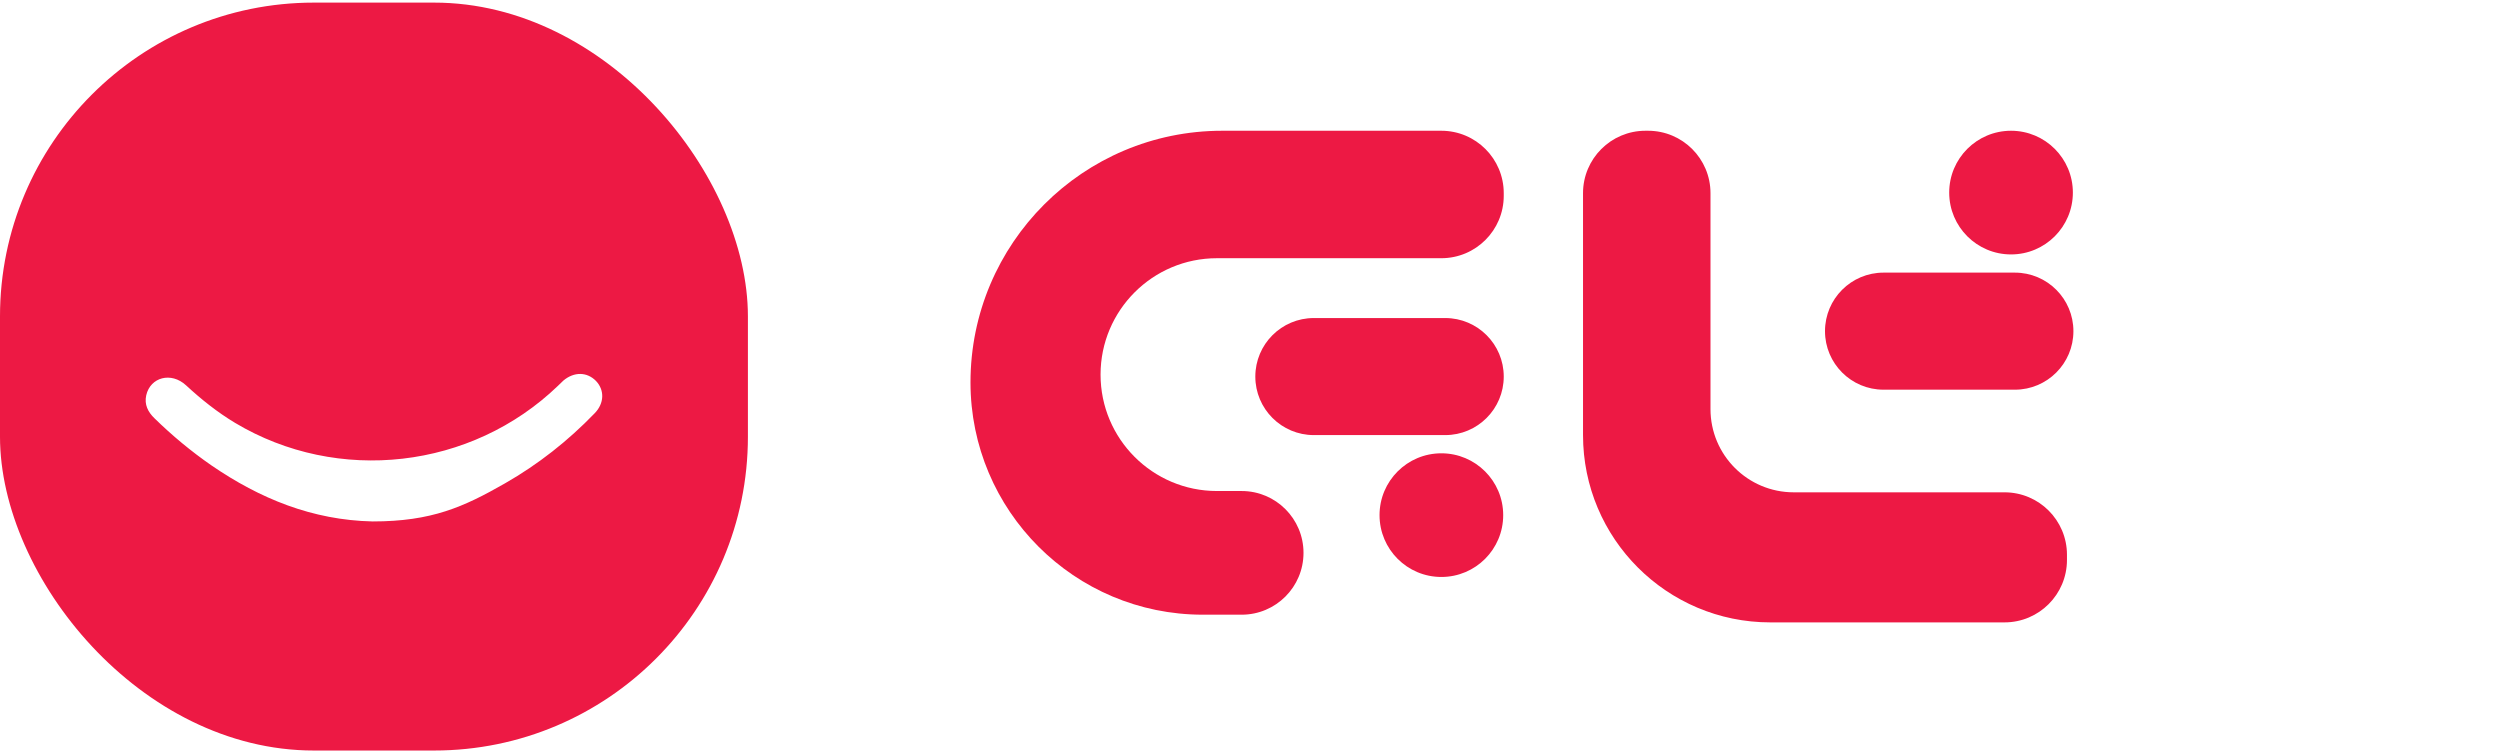 <svg width="239" height="72" viewBox="0 0 239 72" fill="none" xmlns="http://www.w3.org/2000/svg">
<rect width="239" height="72" fill="white"/>
<rect y="0.25" width="71.5" height="71.5" rx="30" fill="#ED1944"/>
<path d="M35.623 49.85C29.853 49.723 24.848 47.666 20.224 44.499C18.277 43.152 16.456 41.641 14.764 39.984C14.145 39.384 13.781 38.674 13.981 37.782C14.381 36.053 16.365 35.525 17.785 36.836C19.241 38.182 20.77 39.402 22.463 40.421C32.31 46.319 45.07 44.844 53.334 36.89C53.516 36.726 53.68 36.544 53.862 36.38C54.881 35.525 56.119 35.543 56.974 36.417C57.812 37.291 57.775 38.565 56.847 39.511C54.299 42.151 51.459 44.389 48.274 46.21C44.324 48.467 41.273 49.85 35.623 49.85Z" fill="white"/>
<path d="M151.337 18.468C151.337 15.172 154.01 12.5 157.306 12.5H157.554C160.851 12.5 163.523 15.172 163.523 18.468V39.108C163.523 43.503 167.085 47.066 171.48 47.066H191.633C194.93 47.066 197.602 49.738 197.602 53.034V53.532C197.602 56.828 194.93 59.5 191.633 59.5H169.242C159.354 59.5 151.337 51.484 151.337 41.595V18.468Z" fill="#ED1944"/>
<path d="M137.79 12.5C141.086 12.5 143.758 15.172 143.758 18.468V18.717C143.758 22.013 141.086 24.685 137.79 24.685H116.341C110.195 24.685 105.213 29.668 105.213 35.813C105.213 41.959 110.195 46.942 116.341 46.942H118.704C121.968 46.942 124.615 49.588 124.615 52.853C124.615 56.118 121.968 58.764 118.704 58.764H114.986C102.721 58.764 92.779 48.822 92.779 36.557C92.779 23.271 103.55 12.5 116.837 12.5L137.79 12.5Z" fill="#ED1944"/>
<path d="M138.163 41.595C141.253 41.595 143.758 39.09 143.758 36C143.758 32.91 141.253 30.405 138.163 30.405H125.604C122.514 30.405 120.009 32.91 120.009 36C120.009 39.09 122.514 41.595 125.604 41.595H138.163Z" fill="#ED1944"/>
<path d="M192.623 26.063C195.713 26.063 198.218 28.568 198.218 31.658C198.218 34.749 195.713 37.254 192.623 37.254H180.065C176.975 37.254 174.47 34.749 174.47 31.658C174.47 28.568 176.975 26.063 180.065 26.063H192.623Z" fill="#ED1944"/>
<path d="M137.795 55.158C141.059 55.158 143.706 52.512 143.706 49.247C143.706 45.983 141.059 43.336 137.795 43.336C134.53 43.336 131.884 45.983 131.884 49.247C131.884 52.512 134.53 55.158 137.795 55.158Z" fill="#ED1944"/>
<path d="M192.255 12.5C195.52 12.5 198.166 15.147 198.166 18.411C198.166 21.676 195.52 24.323 192.255 24.323C188.99 24.323 186.344 21.676 186.344 18.411C186.344 15.147 188.99 12.5 192.255 12.5Z" fill="#ED1944"/>
</svg>
